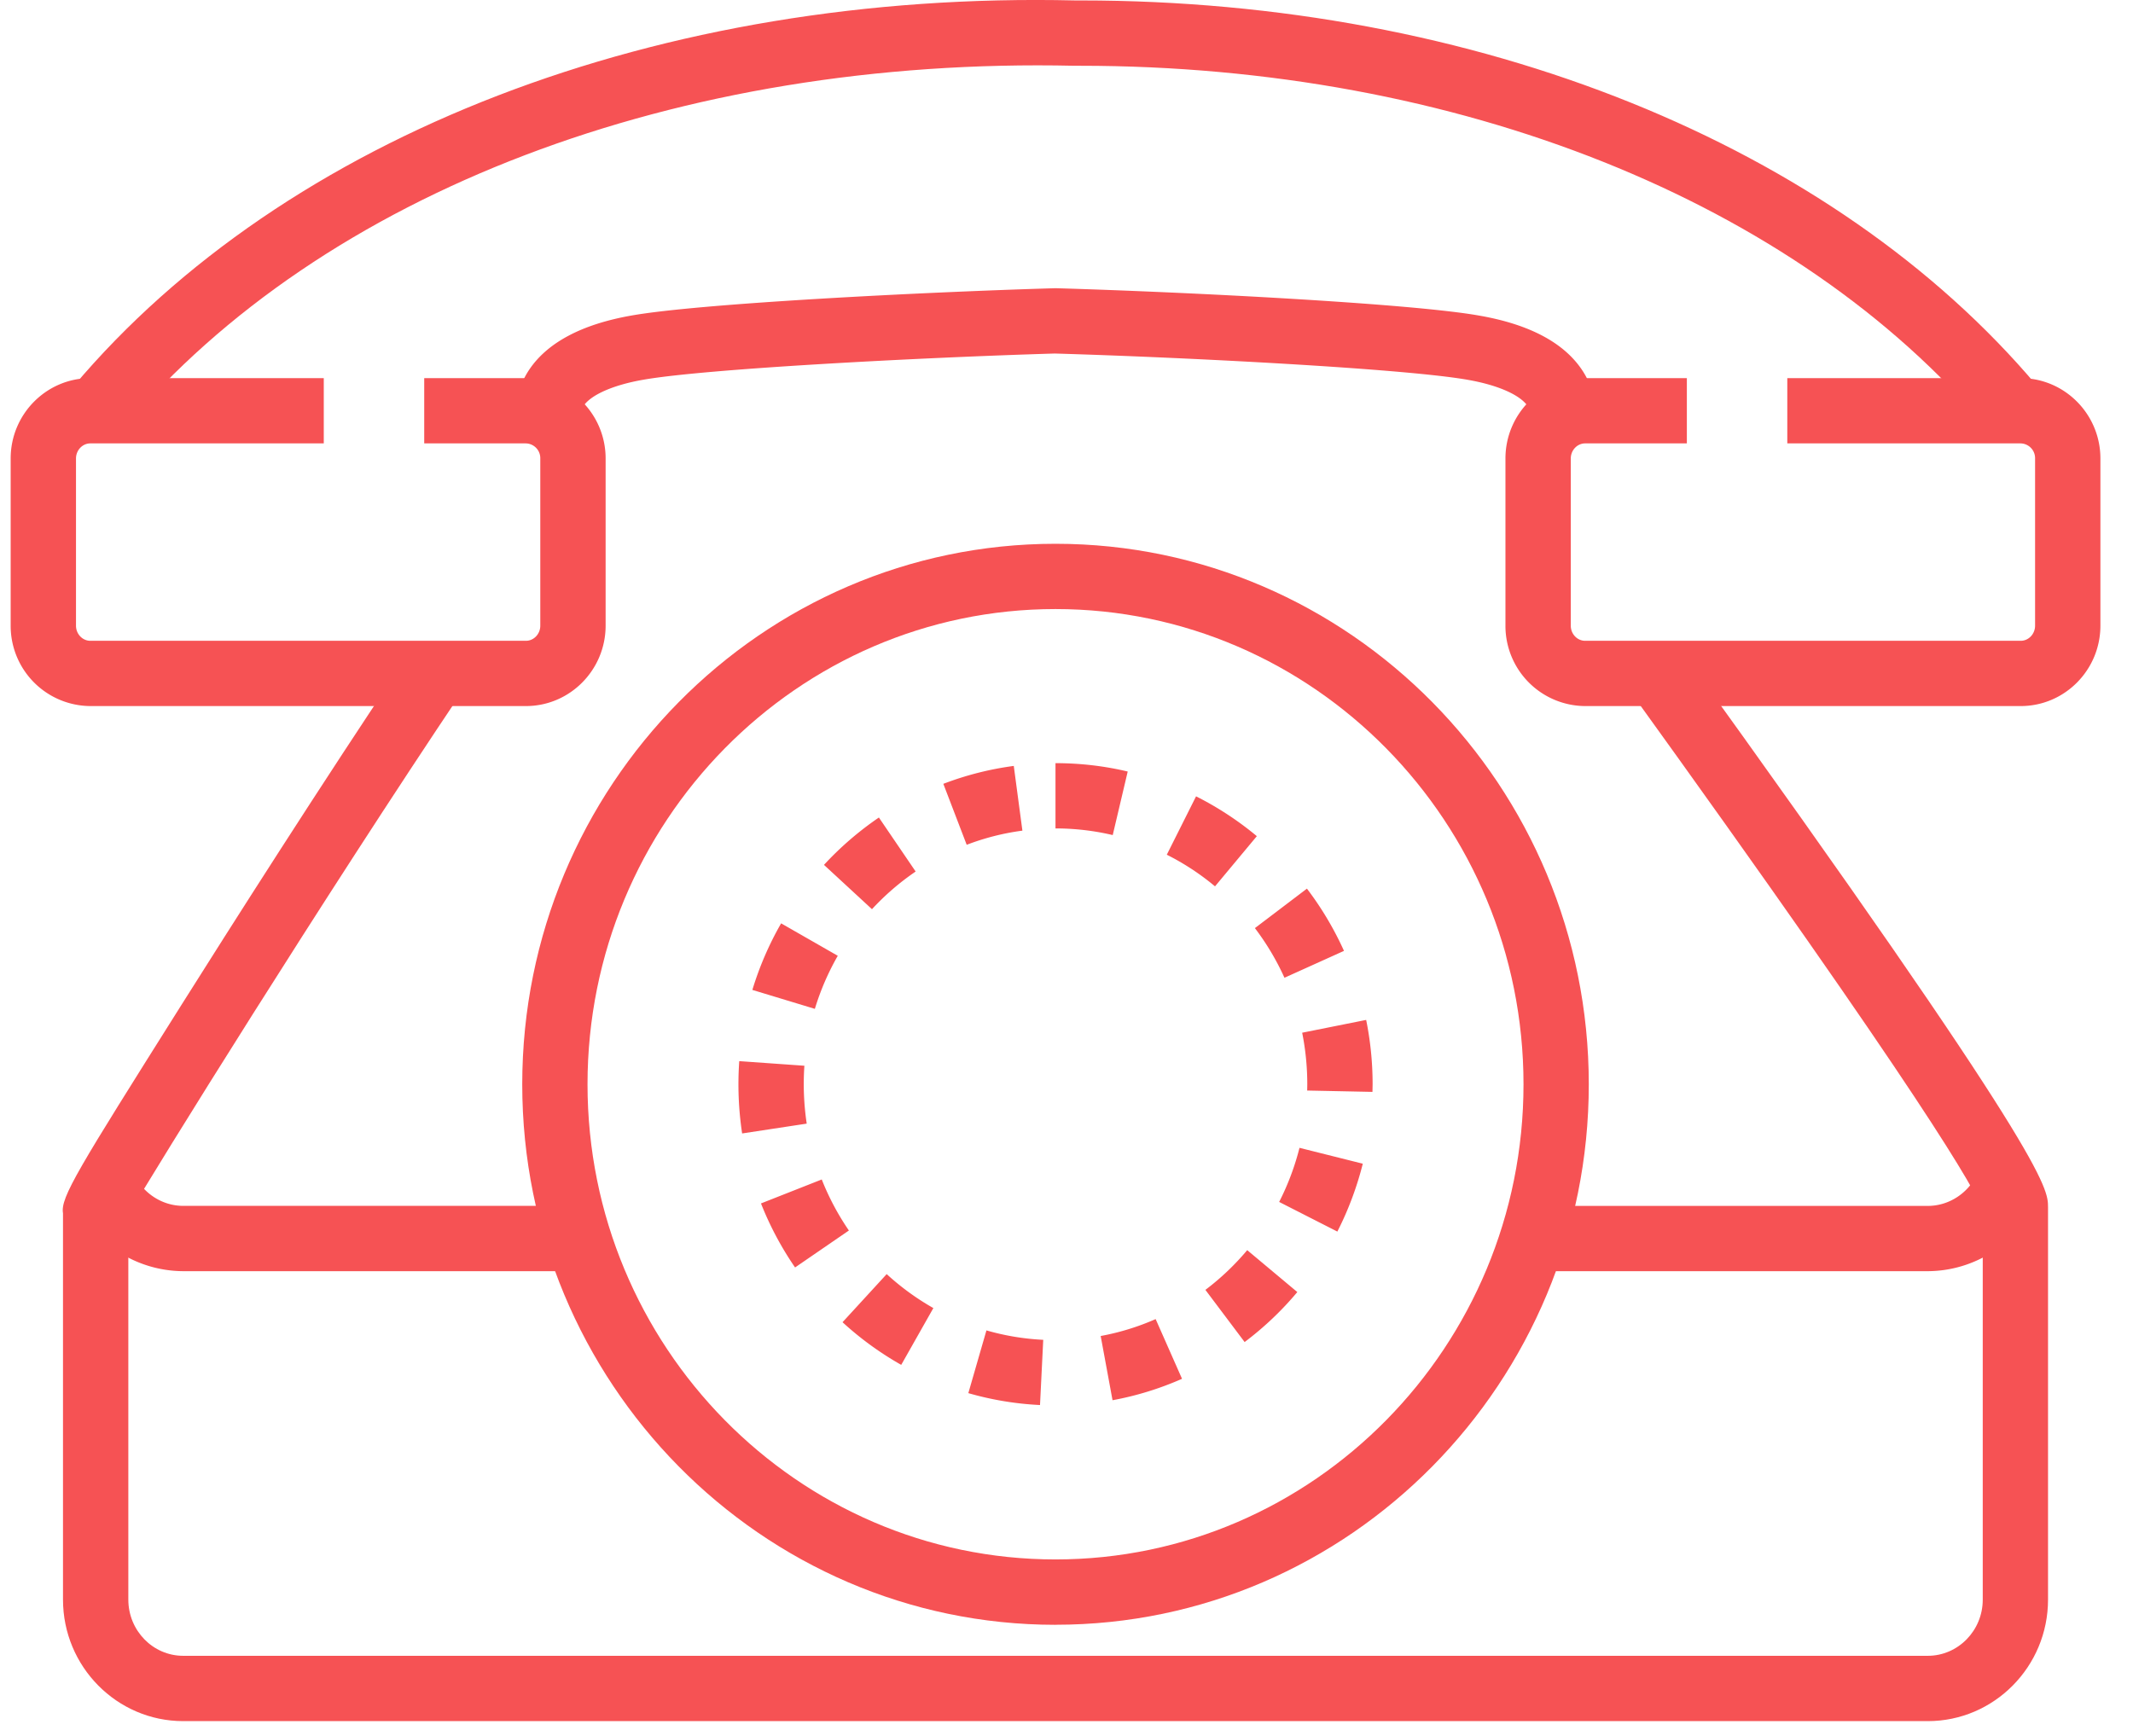 <svg xmlns="http://www.w3.org/2000/svg" xmlns:xlink="http://www.w3.org/1999/xlink" width="43" height="35" viewBox="0 0 43 35" fill="#f65254"><defs><path id="x8kia" d="M1615.863 154.702h-35.17c-1.336 0-2.423-1.099-2.423-2.45v-7.79c-.055-.319.303-.887 2.376-4.182.959-1.523 2.83-4.47 4.593-7.096l1.093.734c-2.82 4.2-6.218 9.669-6.745 10.584v7.75c0 .625.496 1.133 1.106 1.133h35.17c.611 0 1.108-.508 1.108-1.132v-7.85c-.133-.382-1.136-2.185-7.193-10.583l1.068-.77c7.441 10.318 7.441 10.903 7.441 11.29v7.913c0 1.35-1.087 2.449-2.424 2.449z"/><path id="x8kib" d="M1588.54 145.63h-7.847a2.426 2.426 0 0 1-2.212-1.456l1.205-.531c.18.407.575.67 1.007.67h7.846v1.317z"/><path id="x8kic" d="M1615.862 145.63h-7.909v-1.316h7.91c.433 0 .83-.264 1.009-.67l1.204.53a2.425 2.425 0 0 1-2.214 1.456z"/><path id="x8kid" d="M1598.278 132.28c-5.202 0-9.434 4.298-9.434 9.582 0 5.283 4.232 9.58 9.434 9.58 5.203 0 9.435-4.298 9.435-9.58 0-5.283-4.232-9.582-9.435-9.582zm0 20.48c-5.928 0-10.75-4.89-10.75-10.898 0-6.01 4.823-10.898 10.75-10.898 5.928 0 10.751 4.888 10.751 10.898 0 6.009-4.823 10.897-10.75 10.897z"/><path id="x8kie" d="M1599.432 136.837a5.037 5.037 0 0 0-1.154-.134v-1.316c.492 0 .982.056 1.456.169zm-2.944.196l-.471-1.229a6.297 6.297 0 0 1 1.42-.361l.174 1.305c-.383.05-.762.147-1.123.285zm5.006.838c-.299-.25-.626-.464-.972-.638l.59-1.177c.437.22.849.49 1.225.803zm-6.916.46l-.967-.893c.332-.36.704-.68 1.107-.955l.741 1.089a5.15 5.15 0 0 0-.881.76zm8.316 1.383a5.196 5.196 0 0 0-.596-1.001l1.049-.796c.295.388.546.81.747 1.255zm-9.467.627l-1.26-.382c.142-.466.336-.918.58-1.342l1.142.654a5.184 5.184 0 0 0-.462 1.07zm11.241 1.674l-1.316-.027.002-.126c0-.35-.035-.7-.103-1.04l1.29-.258c.086.423.13.86.13 1.297zm-12.707.838a6.611 6.611 0 0 1-.058-1.458l1.313.093a5.385 5.385 0 0 0 .047 1.167zm12 1.979l-1.174-.598a5.19 5.19 0 0 0 .41-1.091l1.276.32a6.513 6.513 0 0 1-.513 1.369zm-10.933.723a6.473 6.473 0 0 1-.687-1.291l1.225-.483c.143.362.327.708.547 1.029zm9.063 1.504l-.791-1.052c.309-.233.593-.503.843-.801l1.01.845a6.43 6.43 0 0 1-1.062 1.008zm-6.923.46a6.428 6.428 0 0 1-1.183-.86l.89-.97c.288.264.604.494.941.685zm4.26.713l-.239-1.295c.381-.07.754-.185 1.108-.341l.532 1.204a6.29 6.29 0 0 1-1.401.432zm-1.462.097a6.322 6.322 0 0 1-1.445-.24l.365-1.265a5 5 0 0 0 1.145.19z"/><path id="x8kif" d="M1617.061 128.634c-3.86-4.58-10.69-7.308-18.287-7.308h-.111c-7.993-.18-15.157 2.547-19.17 7.307l-1.007-.849c4.267-5.06 11.816-7.972 20.19-7.775h.116c7.963 0 15.169 2.903 19.276 7.776z"/><path id="x8kig" d="M1609.128 128.76l-1.288-.27c.034-.16-.004-.243-.044-.303-.153-.225-.6-.422-1.196-.527-1.254-.225-5.64-.453-8.337-.532-2.683.08-7.05.307-8.303.53-.598.105-1.045.302-1.197.527-.041.06-.078.143-.045.305l-1.29.266a1.676 1.676 0 0 1 .246-1.31c.37-.544 1.061-.909 2.056-1.084 1.378-.245 5.895-.473 8.514-.55l.019-.001h.02c2.632.077 7.17.306 8.547.554.994.174 1.686.539 2.056 1.084.258.38.342.833.242 1.31z"/><path id="x8kih" d="M1587.601 134.236h-8.78a1.617 1.617 0 0 1-1.606-1.622v-3.37c0-.893.72-1.62 1.607-1.62h4.705v1.316h-4.705c-.16 0-.29.137-.29.305v3.37c0 .168.13.305.29.305h8.78c.16 0 .29-.137.29-.305v-3.37a.298.298 0 0 0-.29-.305h-2.05v-1.316h2.05c.886 0 1.607.727 1.607 1.62v3.37c0 .895-.721 1.622-1.607 1.622z"/><path id="x8kii" d="M1617.736 134.236h-8.78a1.616 1.616 0 0 1-1.607-1.621v-3.37c0-.894.72-1.621 1.607-1.621h2.05v1.316h-2.05c-.16 0-.29.137-.29.305v3.37c0 .168.13.305.29.305h8.78c.16 0 .29-.137.29-.305v-3.37a.298.298 0 0 0-.29-.305h-4.705v-1.316h4.705c.886 0 1.607.727 1.607 1.62v3.37c0 .895-.72 1.622-1.607 1.622z"/></defs><g><g transform="translate(-1577 -120)"><g><g><g><use xlink:href="#x8kia"/></g></g><g><g><use xlink:href="#x8kib"/></g></g><g><g><use xlink:href="#x8kic"/></g></g><g><g><use xlink:href="#x8kid"/></g></g><g><g><use xlink:href="#x8kie"/></g></g><g><g><use xlink:href="#x8kif"/></g></g><g><g><use xlink:href="#x8kig"/></g></g><g><g><g><use xlink:href="#x8kih"/></g></g><g><g><use xlink:href="#x8kii"/></g></g></g></g></g></g></svg>
